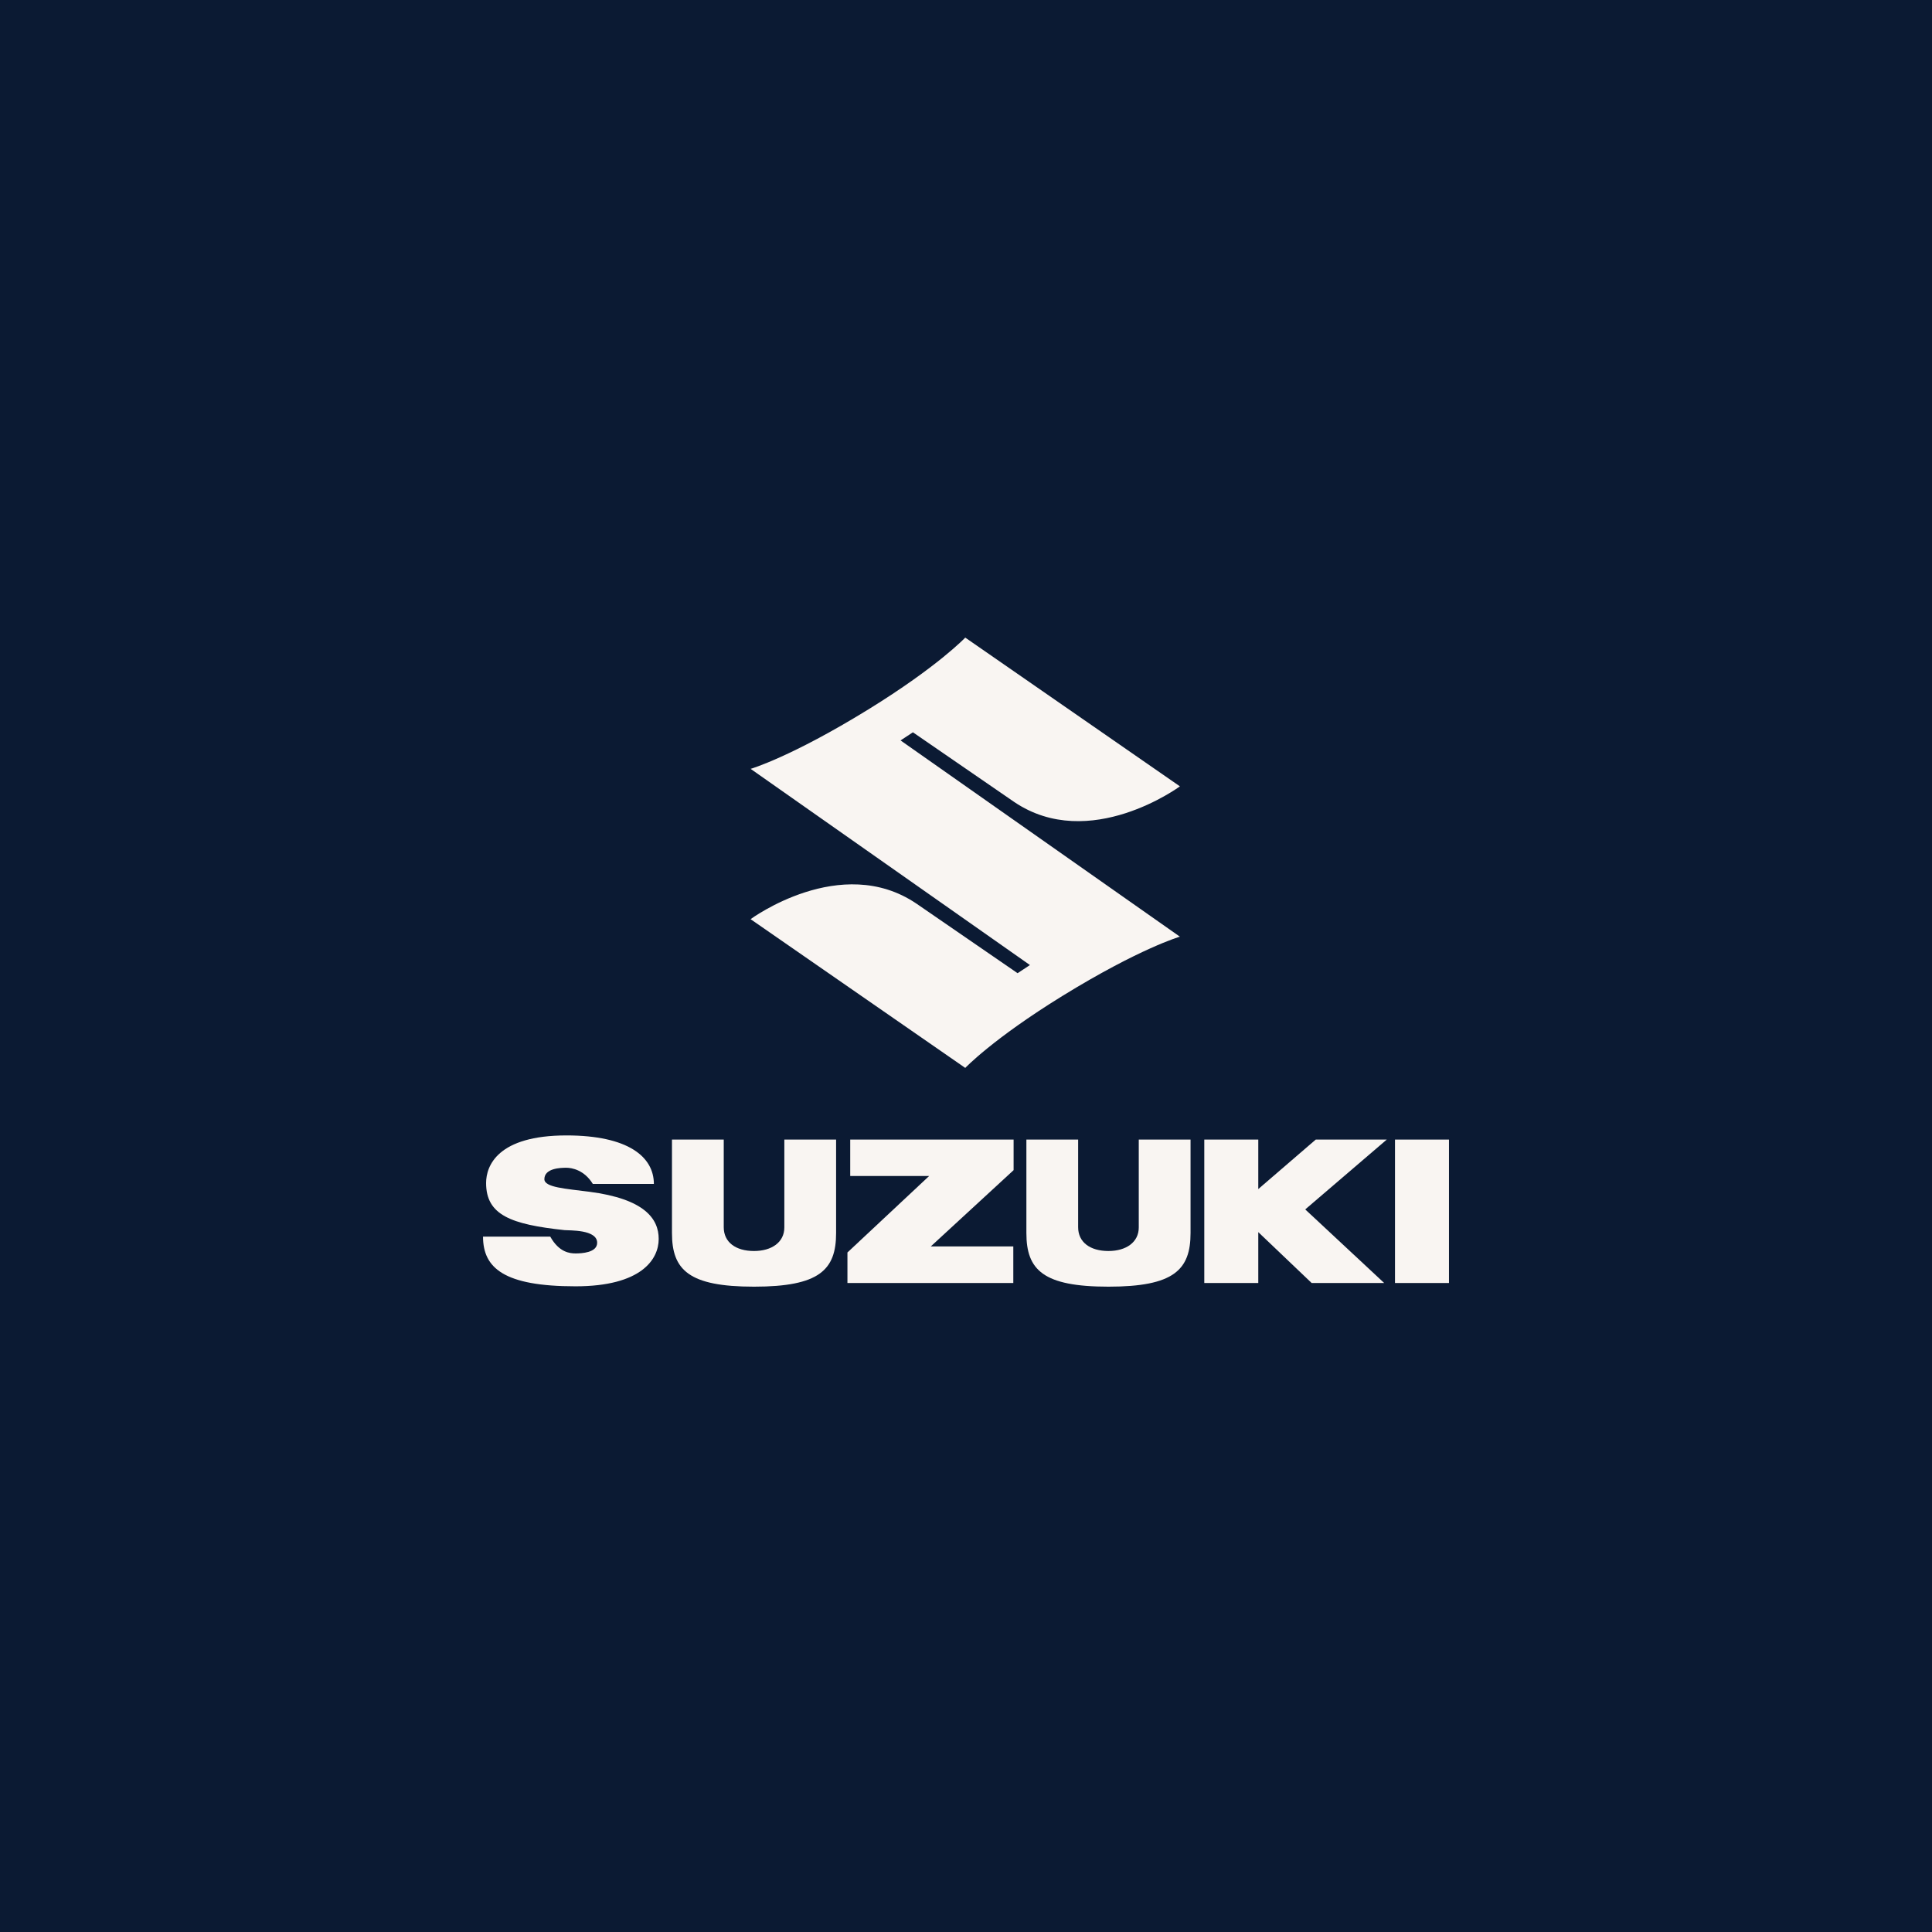 <?xml version="1.0" encoding="UTF-8"?> <svg xmlns="http://www.w3.org/2000/svg" width="250" height="250" viewBox="0 0 250 250" fill="none"> <rect width="250" height="250" fill="#0B1A33"></rect> <g clip-path="url(#clip0_286_455)"> <path d="M152.676 121.204C152.676 121.204 147.483 122.708 137.439 128.896C128.435 134.453 124.904 138.187 124.904 138.187L97.125 118.939C97.125 118.939 108.812 110.322 118.577 116.922L131.676 125.931L133.273 124.877L97.131 99.49C97.131 99.49 102.325 97.984 112.363 91.799C121.373 86.24 124.904 82.505 124.904 82.505L152.681 101.753C152.681 101.753 140.997 110.369 131.23 103.77L118.131 94.759L116.533 95.811L152.676 121.204Z" fill="#F9F5F2"></path> <path d="M131.16 147.461H110.018V152.175H120.23L109.658 162.07V166.02H131.121V161.287H120.442L131.16 151.416V147.461Z" fill="#F9F5F2"></path> <path d="M97.57 166.494C106.026 166.494 108.191 164.329 108.191 159.555V147.46H101.493V158.832C101.493 160.742 99.863 161.88 97.57 161.88C95.186 161.88 93.652 160.736 93.652 158.802V147.46H86.953V159.555C86.953 164.329 89.118 166.494 97.57 166.494Z" fill="#F9F5F2"></path> <path d="M143.435 166.494C151.891 166.494 154.056 164.329 154.056 159.555V147.46H147.356V158.832C147.356 160.742 145.724 161.88 143.435 161.88C141.051 161.88 139.511 160.736 139.511 158.802V147.46H132.814V159.555C132.814 164.329 134.98 166.494 143.435 166.494Z" fill="#F9F5F2"></path> <path d="M187.497 147.461H180.512V166.02H187.497V147.461Z" fill="#F9F5F2"></path> <path d="M179.447 147.461H170.257L162.821 153.865V147.461H155.834V166.02H162.821V159.437L169.727 166.02H179.112L168.897 156.498L179.447 147.461Z" fill="#F9F5F2"></path> <path d="M70.442 152.588C70.442 151.154 72.563 151.107 73.278 151.107C73.996 151.107 75.612 151.394 76.712 153.203H84.611C84.611 149.706 81.305 146.924 73.303 146.924C64.415 146.924 62.901 150.834 62.901 153.08C62.901 157.222 66.1 158.435 73.057 159.178C73.653 159.24 77.272 159.069 77.272 160.814C77.272 162.106 75.238 162.193 74.489 162.193C73.745 162.193 72.353 162.071 71.203 160.018H62.504C62.504 164.093 65.244 166.448 74.475 166.448C82.978 166.448 85.235 162.968 85.235 160.322C85.235 157.753 83.476 155.139 76.227 154.209C73.204 153.817 70.442 153.651 70.442 152.588Z" fill="#F9F5F2"></path> </g> <defs> <clipPath id="clip0_286_455"> <rect width="126" height="85" fill="white" transform="translate(62 82)"></rect> </clipPath> </defs> </svg> 